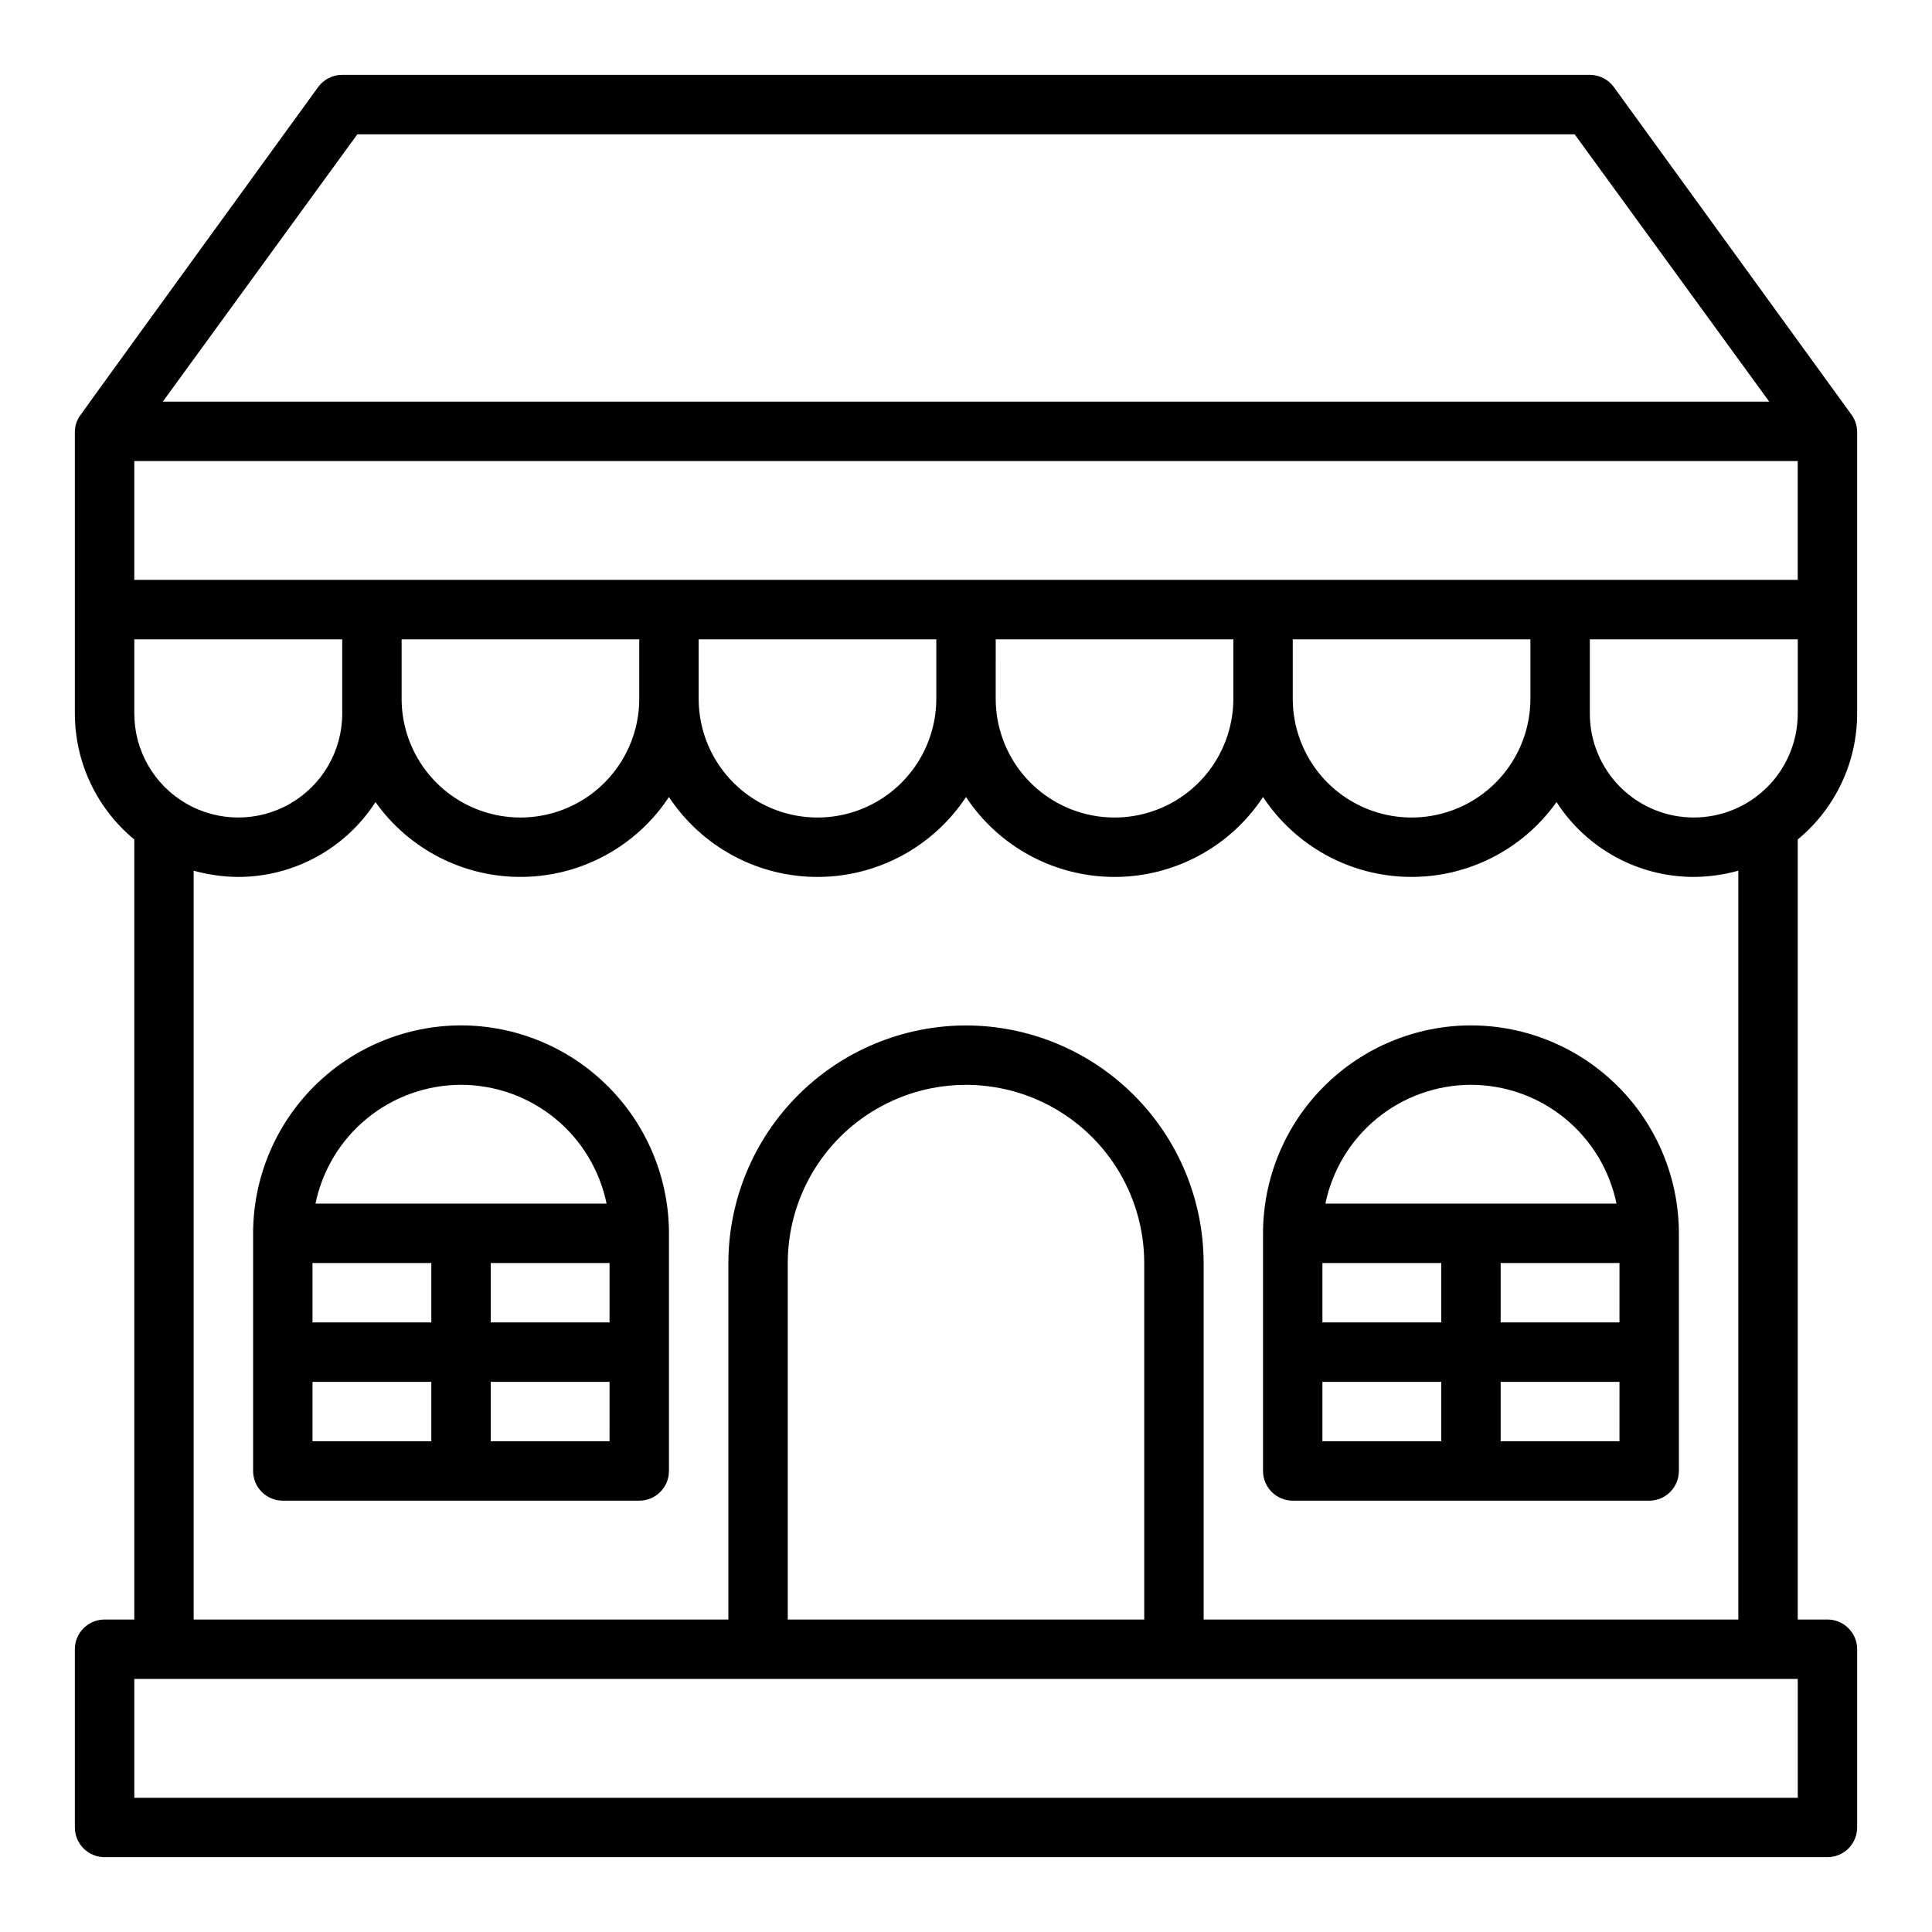 <?xml version="1.0" encoding="UTF-8"?>
<!-- Uploaded to: ICON Repo, www.svgrepo.com, Generator: ICON Repo Mixer Tools -->
<svg fill="#000000" width="800px" height="800px" version="1.1" viewBox="144 144 512 512" xmlns="http://www.w3.org/2000/svg">
 <g>
  <path d="m636.16 333.09v-74.785c-0.039-1.586-0.562-3.125-1.496-4.406-0.078-0.078-62.977-86.828-62.977-86.828-1.488-2.035-3.856-3.234-6.375-3.231h-330.62c-2.519-0.004-4.891 1.195-6.379 3.231 0 0-63.133 86.984-63.133 87.141-0.84 1.203-1.305 2.629-1.34 4.094v74.785c0.008 12.918 5.781 25.156 15.746 33.379v206.72h-7.871c-4.348 0-7.875 3.523-7.875 7.871v47.234c0 2.086 0.832 4.09 2.309 5.566 1.477 1.473 3.477 2.305 5.566 2.305h456.58c2.086 0 4.09-0.832 5.566-2.305 1.473-1.477 2.305-3.481 2.305-5.566v-47.234c0-2.086-0.832-4.09-2.305-5.566-1.477-1.477-3.481-2.305-5.566-2.305h-7.875v-206.72c9.965-8.223 15.738-20.461 15.746-33.379zm-397.46-153.5h322.6l51.562 70.848h-425.72zm-59.117 86.594h440.83v31.488h-440.83zm220.42 149.57c-16.695 0.023-32.703 6.664-44.508 18.473-11.805 11.805-18.445 27.809-18.469 44.504v94.465h-141.7v-198.45c3.848 1.07 7.816 1.625 11.809 1.652 14.707-0.008 28.402-7.477 36.371-19.836 9.008 12.676 23.688 20.094 39.238 19.824 15.551-0.266 29.969-8.184 38.535-21.164 8.73 13.219 23.516 21.176 39.359 21.176s30.629-7.957 39.363-21.176c8.73 13.219 23.516 21.176 39.359 21.176s30.629-7.957 39.359-21.176c8.566 12.98 22.984 20.898 38.535 21.164 15.551 0.27 30.23-7.148 39.242-19.824 7.965 12.359 21.66 19.828 36.367 19.836 3.992-0.027 7.961-0.582 11.809-1.652v198.45h-141.7v-94.465c-0.023-16.695-6.668-32.699-18.473-44.504-11.805-11.809-27.809-18.449-44.504-18.473zm47.23 62.977v94.465h-94.465v-94.465c0-16.875 9.004-32.469 23.617-40.902 14.613-8.438 32.617-8.438 47.23 0 14.613 8.434 23.617 24.027 23.617 40.902zm-196.8-149.57v-15.742h62.977v15.742c0 11.25-6 21.648-15.742 27.27-9.746 5.625-21.746 5.625-31.488 0-9.742-5.621-15.746-16.02-15.746-27.27zm78.719 0v-15.742h62.977v15.742c0 11.25-6 21.648-15.742 27.27-9.742 5.625-21.746 5.625-31.488 0-9.742-5.621-15.746-16.02-15.746-27.27zm78.719 0 0.004-15.742h62.977v15.742c0 11.25-6.004 21.648-15.746 27.27-9.742 5.625-21.746 5.625-31.488 0-9.742-5.621-15.742-16.02-15.742-27.27zm78.719 0 0.004-15.742h62.977v15.742c0 11.25-6 21.648-15.742 27.27-9.742 5.625-21.746 5.625-31.488 0-9.742-5.621-15.746-16.02-15.746-27.27zm-307-15.742h55.105v19.68c0 9.844-5.254 18.941-13.777 23.859-8.523 4.922-19.027 4.922-27.551 0-8.527-4.918-13.777-14.016-13.777-23.859zm440.83 307.01h-440.83v-31.488h440.83zm-27.551-259.78c-7.309 0-14.316-2.902-19.484-8.066-5.164-5.168-8.066-12.176-8.066-19.484v-19.68h55.105v19.68h-0.004c0 7.309-2.902 14.316-8.07 19.484-5.164 5.164-12.172 8.066-19.48 8.066z"/>
  <path d="m533.82 415.74c-14.609 0.016-28.617 5.828-38.949 16.16-10.328 10.328-16.141 24.336-16.156 38.945v62.977c0 2.086 0.828 4.09 2.305 5.566 1.477 1.477 3.481 2.305 5.566 2.305h94.465c2.09 0 4.09-0.828 5.566-2.305 1.477-1.477 2.305-3.481 2.305-5.566v-62.977c-0.016-14.609-5.828-28.617-16.156-38.945-10.332-10.332-24.336-16.145-38.945-16.16zm0 15.742v0.004c9.07 0.012 17.859 3.148 24.883 8.883 7.027 5.738 11.863 13.719 13.688 22.605h-77.145c1.828-8.887 6.66-16.867 13.688-22.605 7.027-5.734 15.816-8.871 24.887-8.883zm-7.875 94.465h-31.488v-15.742h31.488zm0-31.488h-31.488v-15.742h31.488zm47.23 31.488h-31.484v-15.742h31.488zm0-31.488h-31.484v-15.742h31.488z"/>
  <path d="m266.18 415.74c-14.609 0.016-28.617 5.828-38.949 16.16-10.328 10.328-16.141 24.336-16.156 38.945v62.977c0 2.086 0.828 4.09 2.305 5.566s3.481 2.305 5.566 2.305h94.465c2.086 0 4.09-0.828 5.566-2.305 1.477-1.477 2.305-3.481 2.305-5.566v-62.977c-0.016-14.609-5.828-28.617-16.156-38.945-10.332-10.332-24.336-16.145-38.945-16.16zm0 15.742v0.004c9.07 0.012 17.859 3.148 24.883 8.883 7.027 5.738 11.863 13.719 13.688 22.605h-77.145c1.828-8.887 6.66-16.867 13.688-22.605 7.027-5.734 15.816-8.871 24.887-8.883zm-7.875 94.465h-31.488v-15.742h31.488zm0-31.488h-31.488v-15.742h31.488zm47.23 31.488h-31.484v-15.742h31.488zm0-31.488h-31.484v-15.742h31.488z"/>
 </g>
</svg>